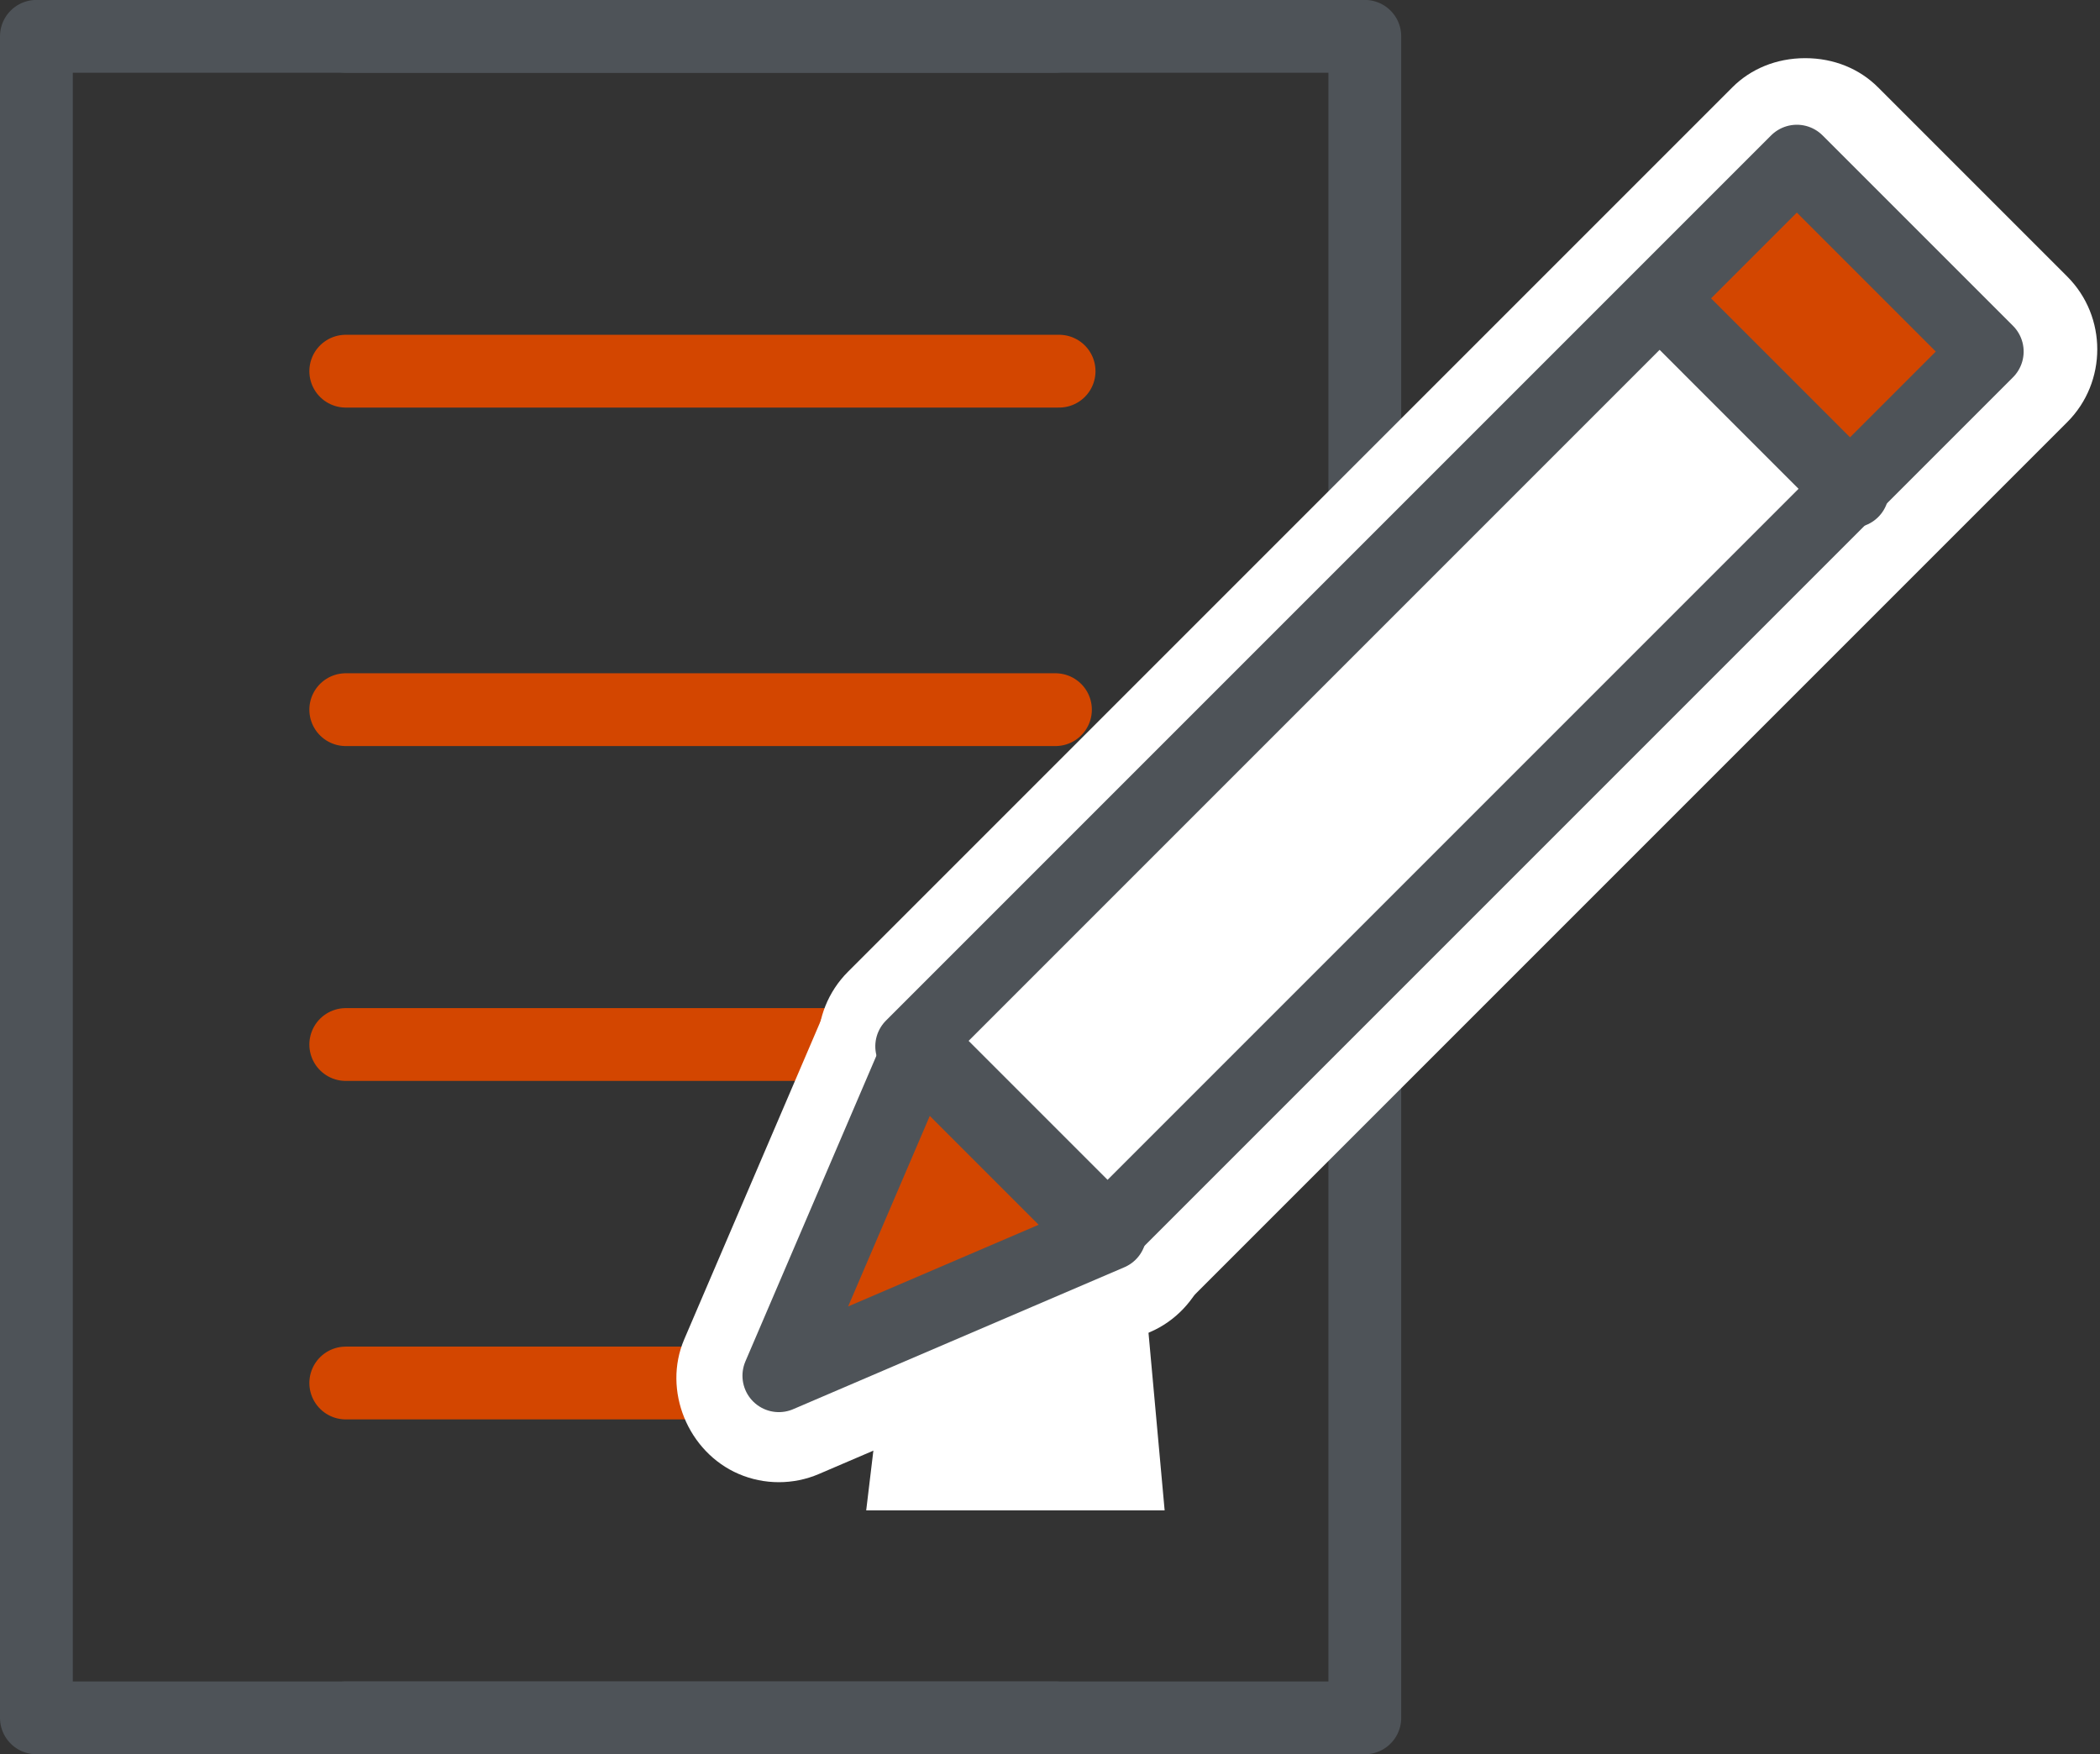 <?xml version="1.0" encoding="UTF-8"?> <svg xmlns="http://www.w3.org/2000/svg" xmlns:xlink="http://www.w3.org/1999/xlink" version="1.1" id="Layer_1" x="0px" y="0px" viewBox="0 0 57.7 48.2" style="enable-background:new 0 0 57.7 48.2;" xml:space="preserve"><rect x="0" y="0" width="57.7" height="48.2" fill="#333333" stroke="none"/> <style type="text/css"> .st0{fill:none;stroke:#4E5358;stroke-width:2;stroke-linecap:round;stroke-linejoin:round;} .st1{fill:none;stroke:#D34600;stroke-width:2;stroke-linecap:round;} .st2{fill:none;stroke:#D34600;stroke-width:2;stroke-linecap:round;stroke-linejoin:round;} .st3{fill:#FFFFFF;} .st4{fill:#D34600;} .st5{fill:none;stroke:#4E5358;stroke-width:2;stroke-linecap:round;stroke-linejoin:round;stroke-miterlimit:3.999;} </style> <g id="Group_792" transform="translate(-1412 -1048.402)"> <g id="Group_783"> <rect id="Rectangle_137" x="1413" y="1049.4" class="st0" width="36.5" height="46.2"></rect> <line id="Line_49" class="st0" x1="1421.5" y1="1049.4" x2="1441" y2="1049.4"></line> <path id="Path_268" class="st1" d="M1421.5,1058.6h19.6"></path> <line id="Line_51" class="st2" x1="1421.5" y1="1067.9" x2="1441" y2="1067.9"></line> <line id="Line_52" class="st2" x1="1421.5" y1="1077.1" x2="1441" y2="1077.1"></line> <line id="Line_53" class="st2" x1="1421.5" y1="1086.4" x2="1441" y2="1086.4"></line> <line id="Line_54" class="st0" x1="1441" y1="1095.6" x2="1421.5" y2="1095.6"></line> <path id="Path_158" class="st3" d="M1442.5,1083.8c-0.4,0-0.7-0.1-1-0.4l-5.2-5.2c-0.6-0.6-0.6-1.5,0-2l24.3-24.3 c0.6-0.6,1.5-0.6,2,0l5.2,5.2c0.6,0.6,0.6,1.5,0,2c0,0,0,0,0,0l-24.3,24.3C1443.2,1083.6,1442.9,1083.8,1442.5,1083.8z"></path> <path id="Path_159" class="st3" d="M1461.6,1052.8l5.2,5.2l-24.3,24.3l-5.2-5.2L1461.6,1052.8 M1461.6,1050c-0.8,0-1.5,0.3-2,0.8 l-24.3,24.3c-1.1,1.1-1.1,2.9,0,4c0,0,0,0,0,0l5.2,5.2c1.1,1.1,2.9,1.1,4,0c0,0,0,0,0,0l24.3-24.3c1.1-1.1,1.1-2.9,0-4l-5.2-5.2 C1463.1,1050.3,1462.4,1050,1461.6,1050L1461.6,1050z"></path> <path id="Path_160" class="st3" d="M1433.4,1087.6c-0.8,0-1.4-0.6-1.4-1.4c0-0.2,0-0.4,0.1-0.6l3.9-9.1c0.2-0.4,0.6-0.8,1-0.8 c0.1,0,0.2,0,0.3,0c0.4,0,0.7,0.2,1,0.4l5.2,5.2c0.6,0.6,0.6,1.5,0,2c-0.1,0.1-0.3,0.2-0.4,0.3l-9.1,3.9 C1433.8,1087.6,1433.6,1087.6,1433.4,1087.6z"></path> <path id="Path_161" class="st3" d="M1437.3,1077.1l5.2,5.2l-9.1,3.9L1437.3,1077.1 M1437.3,1074.3c-0.2,0-0.4,0-0.5,0.1 c-0.9,0.2-1.7,0.8-2.1,1.7l-3.9,9.1c-0.6,1.4,0.1,3.1,1.5,3.7c0.7,0.3,1.5,0.3,2.2,0l9.1-3.9c1.4-0.6,2.1-2.3,1.5-3.7 c-0.1-0.3-0.3-0.6-0.6-0.9l-5.2-5.2C1438.8,1074.6,1438,1074.3,1437.3,1074.3L1437.3,1074.3z"></path> <path id="Path_163" class="st3" d="M1443.5,1084.4l-7.4,3l-0.3,2.5h8.2L1443.5,1084.4z"></path> <path id="Path_280" class="st4" d="M1436.8,1077.8l-0.3,0.7l-3,7.6l9.1-4L1436.8,1077.8z"></path> <path id="Path_281" class="st4" d="M1457.7,1056.7l5,5l4.2-3.8l-5.4-5.1L1457.7,1056.7z"></path> <rect id="Rectangle_138" x="1434.9" y="1063.9" transform="matrix(0.707 -0.707 0.707 0.707 -329.602 1339.447)" class="st5" width="34.4" height="7.4"></rect> <line id="Line_55" class="st0" x1="1457.7" y1="1056.7" x2="1462.9" y2="1061.9"></line> <path id="Path_162" class="st0" d="M1433.4,1086.2l9.1-3.9l-5.2-5.2L1433.4,1086.2z"></path> </g> </g> </svg> 